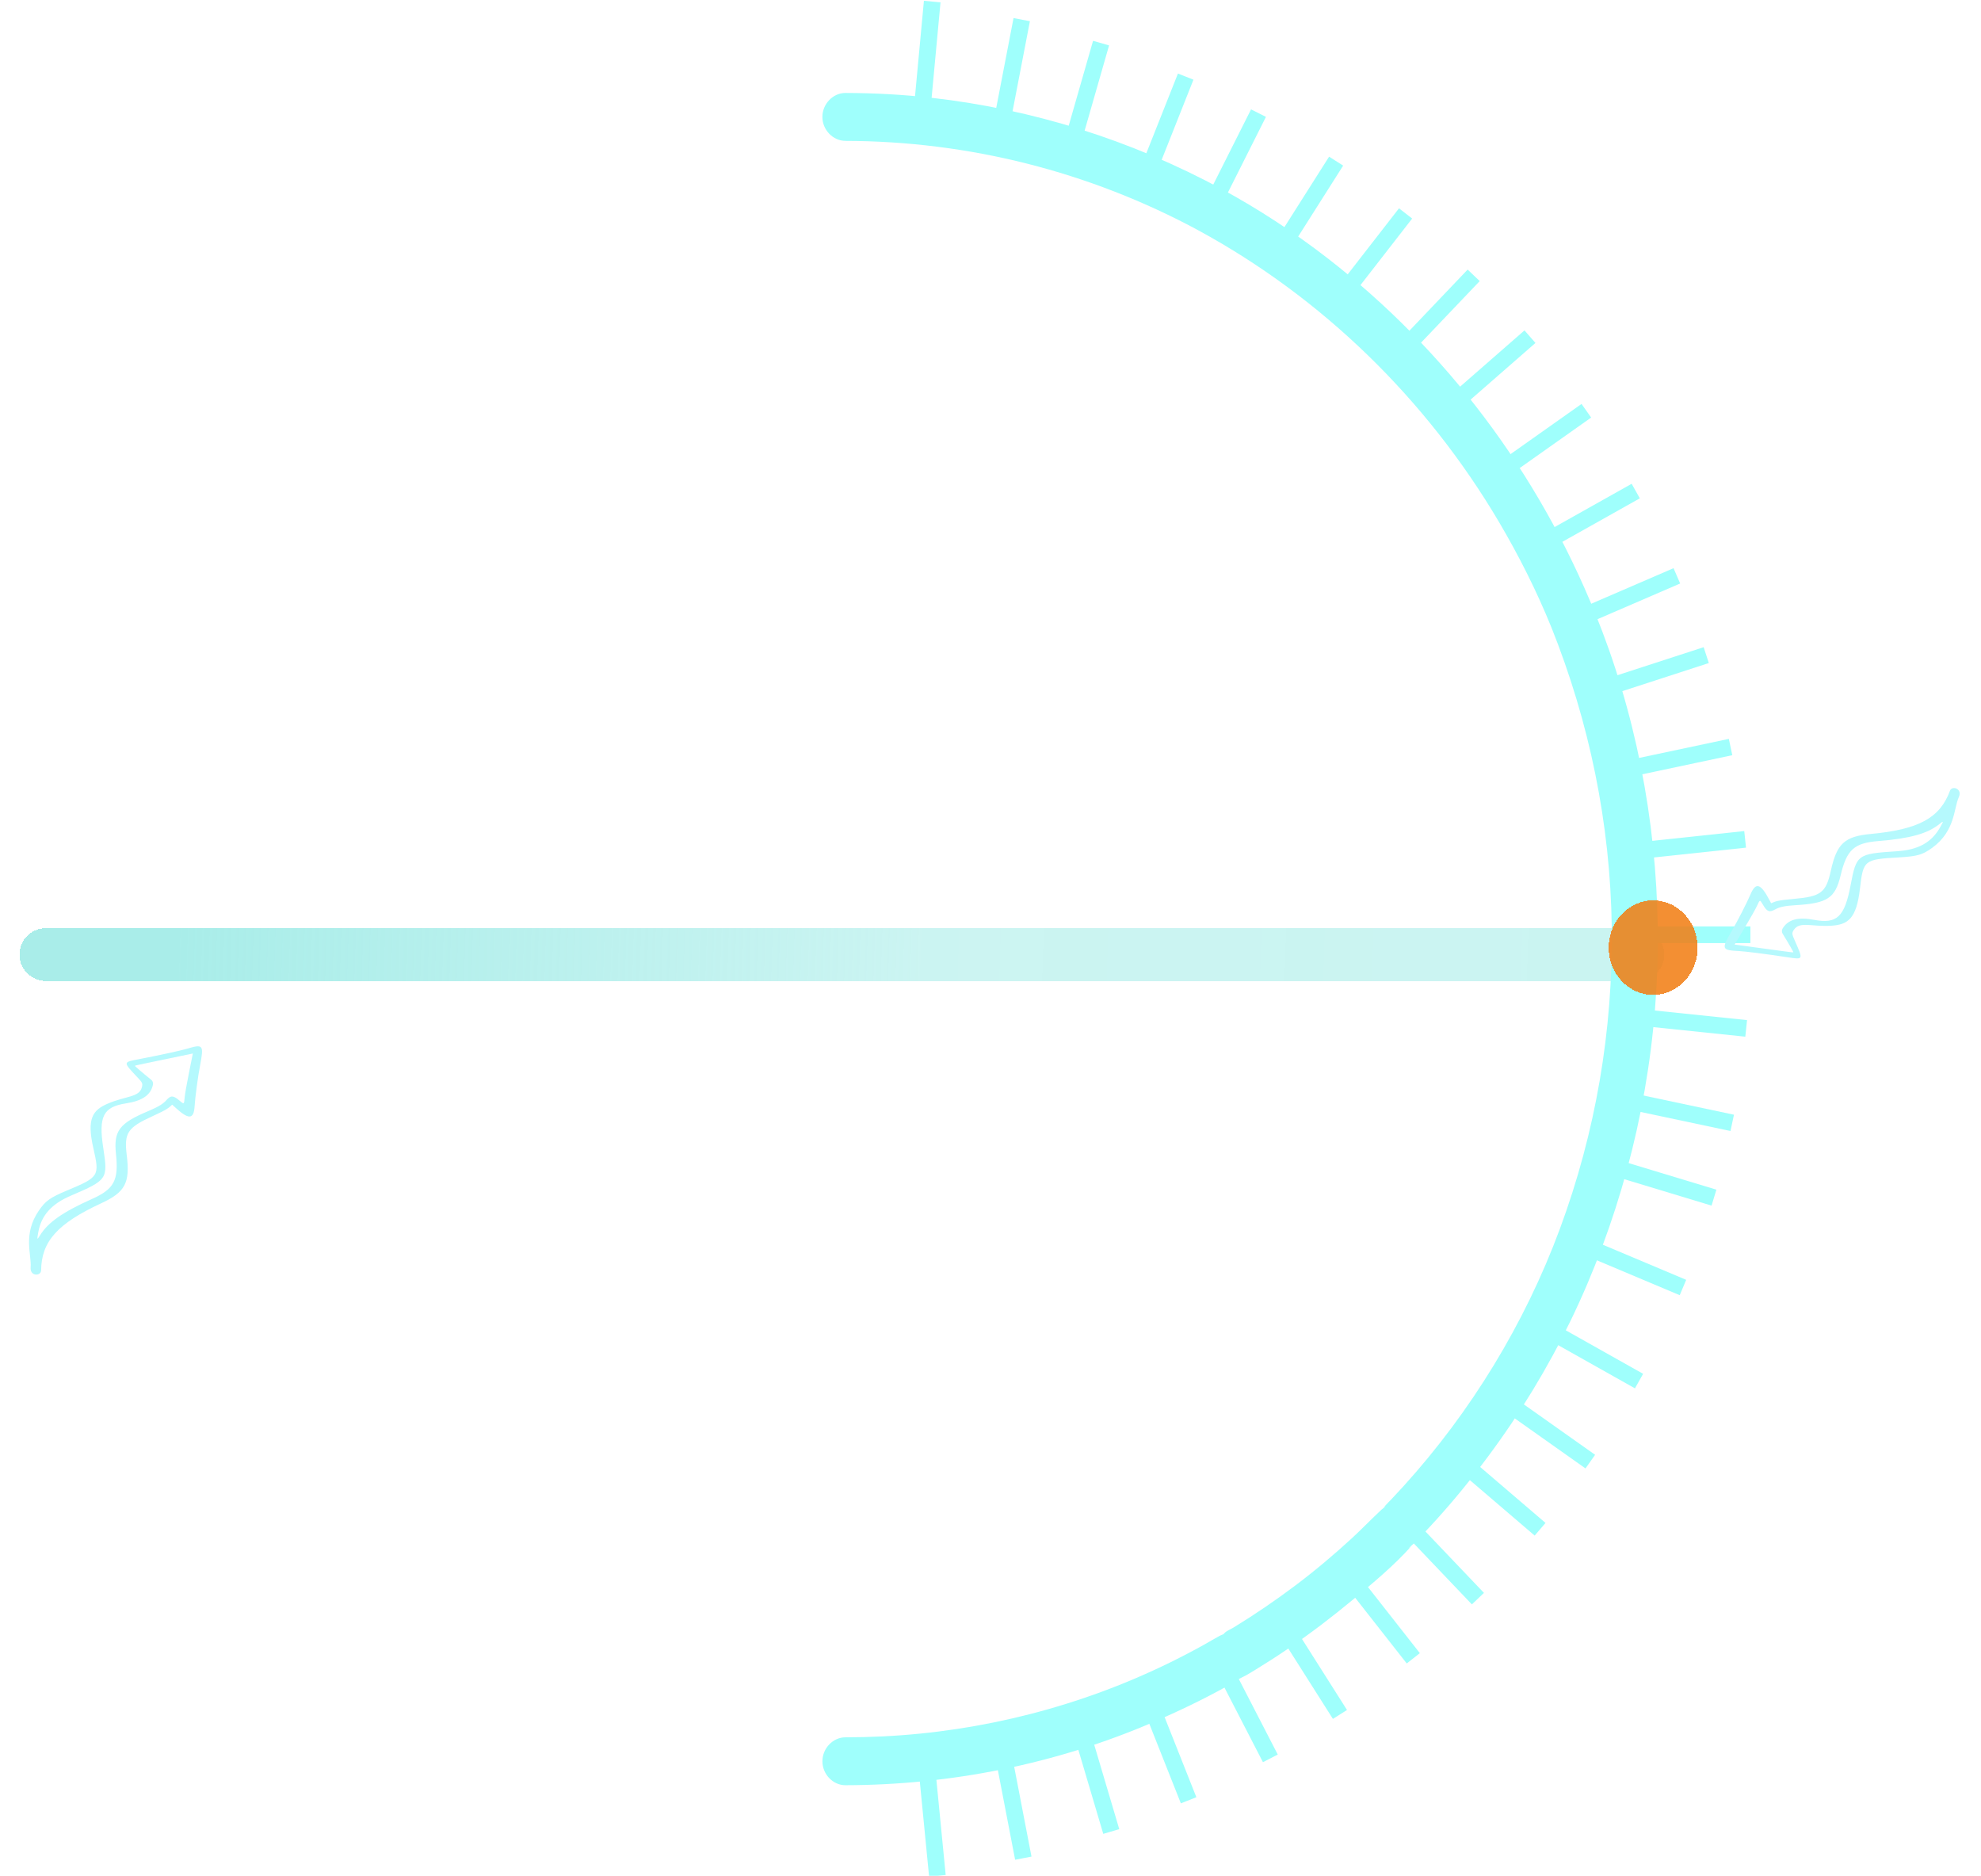 <svg id="concaveprincipalaxis" width="713" height="675" viewBox="0 0 713 675" fill="none" xmlns="http://www.w3.org/2000/svg">
<g id="concaveprincipalaxis">
<path id="P" d="M629.828 395.504C629.828 397.444 629.841 399.156 629.867 400.641C629.893 402.112 629.978 403.232 630.121 404H623.969C624.112 403.219 624.197 402.092 624.223 400.621C624.249 399.137 624.262 397.431 624.262 395.504V381.676C624.262 380.764 624.249 379.918 624.223 379.137C624.21 378.342 624.184 377.633 624.145 377.008C624.105 376.383 624.047 375.875 623.969 375.484C625.089 375.458 626.221 375.426 627.367 375.387C627.849 375.374 628.363 375.367 628.91 375.367C629.457 375.354 630.01 375.341 630.57 375.328C631.143 375.315 631.71 375.309 632.27 375.309C632.829 375.296 633.37 375.289 633.891 375.289C635.466 375.289 636.905 375.478 638.207 375.855C639.509 376.233 640.622 376.799 641.547 377.555C642.471 378.297 643.188 379.228 643.695 380.348C644.216 381.467 644.477 382.776 644.477 384.273C644.477 385.784 644.216 387.138 643.695 388.336C643.174 389.534 642.439 390.549 641.488 391.383C640.551 392.216 639.418 392.861 638.09 393.316C636.762 393.759 635.297 393.98 633.695 393.98C632.979 393.98 632.315 393.967 631.703 393.941C631.091 393.902 630.466 393.85 629.828 393.785V395.504ZM629.828 389.547C630.245 389.612 630.74 389.664 631.312 389.703C631.898 389.729 632.497 389.742 633.109 389.742C635.01 389.742 636.449 389.306 637.426 388.434C638.415 387.561 638.91 386.24 638.91 384.469C638.91 383.766 638.806 383.121 638.598 382.535C638.389 381.936 638.051 381.428 637.582 381.012C637.126 380.595 636.534 380.27 635.805 380.035C635.089 379.801 634.216 379.684 633.188 379.684C632.81 379.684 632.471 379.69 632.172 379.703C631.872 379.703 631.592 379.71 631.332 379.723C631.085 379.723 630.837 379.729 630.59 379.742C630.355 379.755 630.102 379.768 629.828 379.781V389.547Z" fill="white"/>
<g id="ray_line" filter="url(#filter0_d_113_1247)">
<path d="M7 339.5C7 334.253 11.253 330 16.5 330H303H589.5C594.747 330 599 334.253 599 339.5C599 344.747 594.747 349 589.5 349H16.5C11.253 349 7 344.747 7 339.5Z" fill="url(#paint0_linear_113_1247)" shape-rendering="crispEdges"/>
</g>
<g id="concavelens">
<g id="concave_lens 1" clip-path="url(#clip0_113_1247)">
<path id="Vector" d="M304.278 50.697C348.424 50.783 392.027 61.691 431.317 82.883C429.946 80.403 428.585 77.923 427.215 75.443C427.215 78.373 428.769 81.514 431.317 82.893C475.711 107.006 513.308 143.444 539.529 187.86C546.629 199.887 553.104 212.739 558.3 225.581C559.744 229.153 562.292 231.911 566.283 231.911H566.292L558.309 225.581C572.041 259.845 579.619 296.456 580.097 333.602C580.585 370.768 574.294 407.465 561.427 442.198C548.781 476.357 529.385 508.036 505.261 534.677C503.789 536.296 502.299 537.905 500.8 539.494C500.055 540.28 499.246 541.036 498.538 541.86C498.391 542.032 497.407 543.421 498.234 542.358C498.979 541.869 498.85 541.994 497.848 542.75C497.407 543.057 497.002 543.411 496.634 543.804C493.24 546.983 490.012 550.354 486.591 553.505C480.061 559.509 473.283 565.216 466.229 570.522C459.046 575.923 451.624 580.979 443.981 585.652C442.988 586.265 441.617 586.773 440.771 587.587C439.879 588.439 441.056 587.74 441.323 587.558C440.642 588.037 439.677 588.267 438.941 588.669C437.056 589.674 435.225 590.805 433.358 591.839C429.422 594.032 425.43 596.119 421.393 598.102C389.038 614.027 353.491 623.077 317.788 624.829C313.291 625.05 308.784 625.155 304.278 625.164C299.808 625.164 296 629.12 296 633.783C296 638.447 299.79 642.412 304.278 642.402C342.124 642.325 379.997 634.817 414.992 619.744C423.922 615.895 432.705 611.71 441.24 606.989C441.792 606.682 446.538 603.541 446.887 603.8C446.648 603.627 444.248 605.006 446.758 603.733C447.411 603.397 448.028 603.11 448.671 602.756C449.757 602.143 450.814 601.473 451.881 600.831C455.836 598.418 459.735 595.909 463.571 593.294C471.636 587.807 479.408 581.879 486.931 575.635C494.151 569.641 501.665 563.426 507.965 556.377C507.735 556.636 506.015 557.986 507.9 556.272C508.452 555.774 508.967 555.343 509.491 554.826C510.264 554.07 511 553.255 511.745 552.47C513.501 550.622 515.249 548.755 516.959 546.859C520.142 543.344 523.25 539.743 526.258 536.056C532.548 528.376 538.508 520.389 544.072 512.125C554.649 496.42 563.782 479.671 571.259 462.127C586.535 426.282 595.171 387.728 596.496 348.513C597.802 309.566 591.925 270.207 579.04 233.615C577.54 229.364 575.94 225.169 574.266 220.994C572.832 217.422 570.266 214.664 566.283 214.664H566.274C568.932 216.771 571.599 218.877 574.257 220.994C553.628 170 520.344 125.824 477.679 92.814C465.658 83.516 452.93 75.213 439.658 68.002C441.029 70.482 442.39 72.962 443.76 75.443C443.76 72.512 442.215 69.371 439.658 67.992C407.055 50.4 371.793 39.33 335.299 35.193C324.999 34.025 314.634 33.469 304.269 33.45C299.799 33.45 295.991 37.415 295.991 42.069C295.991 46.723 299.78 50.678 304.269 50.688L304.278 50.697Z" fill="#9FFFFC"/>
<g id="Group">
<g id="Group_2">
<path id="Vector_2" d="M630.001 336.37H588.402" stroke="#9FFFFC" stroke-width="6" stroke-miterlimit="10"/>
<path id="Vector_3" d="M530.406 99.077L503.651 127.155" stroke="#9FFFFC" stroke-width="6" stroke-miterlimit="10"/>
<path id="Vector_4" d="M531.932 575.262L505.15 547.165" stroke="#9FFFFC" stroke-width="6" stroke-miterlimit="10"/>
<path id="Vector_5" d="M426.755 27.57L412.232 64.181" stroke="#9FFFFC" stroke-width="6" stroke-miterlimit="10"/>
<path id="Vector_6" d="M427.803 647.823L413.29 611.222" stroke="#9FFFFC" stroke-width="6" stroke-miterlimit="10"/>
<path id="Vector_7" d="M605.729 463.305L568.27 447.533" stroke="#9FFFFC" stroke-width="6" stroke-miterlimit="10"/>
<path id="Vector_8" d="M566.283 223.292H566.292L603.531 207.213" stroke="#9FFFFC" stroke-width="6" stroke-miterlimit="10"/>
<path id="Vector_9" d="M367.737 7.067L359.901 47.748" stroke="#9FFFFC" stroke-width="6" stroke-miterlimit="10"/>
<path id="Vector_10" d="M368.308 668.651L360.472 627.99" stroke="#9FFFFC" stroke-width="6" stroke-miterlimit="10"/>
<path id="Vector_11" d="M480.898 57.985L460.223 90.583" stroke="#9FFFFC" stroke-width="6" stroke-miterlimit="10"/>
<path id="Vector_12" d="M482.277 616.929L461.603 584.331" stroke="#9FFFFC" stroke-width="6" stroke-miterlimit="10"/>
<path id="Vector_13" d="M572.381 525.953L540.044 503.085" stroke="#9FFFFC" stroke-width="6" stroke-miterlimit="10"/>
<path id="Vector_14" d="M570.955 147.802L538.646 170.641" stroke="#9FFFFC" stroke-width="6" stroke-miterlimit="10"/>
<path id="Vector_15" d="M622.863 268.818L582.451 277.389" stroke="#9FFFFC" stroke-width="6" stroke-miterlimit="10"/>
<path id="Vector_16" d="M623.461 404.056L583.031 395.485" stroke="#9FFFFC" stroke-width="6" stroke-miterlimit="10"/>
</g>
<g id="Group_3">
<path id="Vector_17" d="M337.386 675L333.211 632.261" stroke="#9FFFFC" stroke-width="6" stroke-miterlimit="10"/>
<path id="Vector_18" d="M628.105 302.039L586.811 306.425" stroke="#9FFFFC" stroke-width="6" stroke-miterlimit="10"/>
<path id="Vector_19" d="M505.895 76.802L482.222 107.274" stroke="#9FFFFC" stroke-width="6" stroke-miterlimit="10"/>
<path id="Vector_20" d="M554.308 550.296L524.537 524.823" stroke="#9FFFFC" stroke-width="6" stroke-miterlimit="10"/>
<path id="Vector_21" d="M396.294 15.514L385.184 54.25" stroke="#9FFFFC" stroke-width="6" stroke-miterlimit="10"/>
<path id="Vector_22" d="M457.224 632.739L439.419 598.226" stroke="#9FFFFC" stroke-width="6" stroke-miterlimit="10"/>
<path id="Vector_23" d="M616.894 430.965L577.586 419.071" stroke="#9FFFFC" stroke-width="6" stroke-miterlimit="10"/>
<path id="Vector_24" d="M588.733 176.703L553.803 196.316" stroke="#9FFFFC" stroke-width="6" stroke-miterlimit="10"/>
<path id="Vector_25" d="M335.52 0.565L331.528 43.419" stroke="#9FFFFC" stroke-width="6" stroke-miterlimit="10"/>
<path id="Vector_26" d="M399.964 659.055L388.541 620.549" stroke="#9FFFFC" stroke-width="6" stroke-miterlimit="10"/>
<path id="Vector_27" d="M435.492 75.452V75.442L452.957 40.709" stroke="#9FFFFC" stroke-width="6" stroke-miterlimit="10"/>
<path id="Vector_28" d="M508.673 596.732L484.834 566.366" stroke="#9FFFFC" stroke-width="6" stroke-miterlimit="10"/>
<path id="Vector_29" d="M589.919 496.975L554.961 477.315" stroke="#9FFFFC" stroke-width="6" stroke-miterlimit="10"/>
<path id="Vector_30" d="M550.667 121.15L521.218 146.873" stroke="#9FFFFC" stroke-width="6" stroke-miterlimit="10"/>
<path id="Vector_31" d="M614.108 235.741L575.158 248.392" stroke="#9FFFFC" stroke-width="6" stroke-miterlimit="10"/>
<path id="Vector_32" d="M628.483 370.06L587.17 365.77" stroke="#9FFFFC" stroke-width="6" stroke-miterlimit="10"/>
</g>
</g>
</g>
</g>
<g id="point" filter="url(#filter1_bd_113_1247)">
<ellipse cx="595" cy="341" rx="16" ry="17" fill="#F17E13" fill-opacity="0.86" shape-rendering="crispEdges"/>
</g>
<g id="lft-arrow" filter="url(#filter2_d_113_1247)">
<path fill-rule="evenodd" clip-rule="evenodd" d="M67.156 373.425C64.876 374.091 58.124 375.57 49.929 377.152C44.189 378.257 44.211 378.085 49.597 383.806C51.257 385.573 51.406 385.911 51.073 387.216C50.16 390.899 45.399 390.311 38.851 393.108C33.376 395.45 31.14 398.446 33.603 409.174C35.89 419.229 35.696 419.548 24.092 424.405C18.017 426.96 16.418 428.099 13.994 431.607C8.138 440.128 11.416 447.476 11.028 452.042C10.747 455.411 14.756 455.224 14.799 453.145C14.911 442.718 20.721 436.252 36.474 428.97C45.076 424.988 46.846 421.654 45.624 411.722C44.62 403.661 45.881 401.755 54.88 397.663C60.241 395.218 60.695 394.69 61.971 393.505L62.849 394.308C67.877 398.976 69.742 398.928 70.042 394.111C70.243 390.851 71.242 383.322 72.004 379.445C73.418 371.925 73.177 371.625 67.156 373.425ZM66.448 391.004C66.239 393.422 66.239 393.422 64.699 392.118C62.37 390.117 61.466 390.089 59.894 391.874C58.695 393.241 57.03 394.27 53.422 395.792C42.851 400.248 40.856 402.918 41.746 411.335C42.744 420.77 41.064 423.898 33.032 427.479C22.5 432.194 17.261 435.897 14.362 440.586C13.313 442.291 13.275 442.2 13.786 439.374C14.872 433.351 18.517 429.244 25.498 426.26C38.749 420.57 38.882 420.332 37.154 409.009C35.428 397.71 37.164 394.309 45.359 393.04C51.25 392.128 54.26 390.048 55.047 386.336C55.187 385.663 54.955 384.952 54.403 384.532C51.017 381.827 48.619 379.692 48.55 379.558C48.446 379.357 52.263 378.718 69.41 375.1C69.414 375.123 66.678 388.246 66.448 391.004Z" fill="#B5F9FD"/>
</g>
<g id="rgt-arrow" clip-path="url(#clip1_113_1247)">
<g id="Group_4">
<g id="Vector_33" filter="url(#filter3_d_113_1247)">
<path fill-rule="evenodd" clip-rule="evenodd" d="M625.886 338.23C628.259 338.362 635.117 339.219 643.371 340.461C649.15 341.333 649.072 341.487 645.903 334.298C644.927 332.079 644.899 331.71 645.648 330.591C647.737 327.423 652.03 329.565 659.135 329.112C665.078 328.73 668.185 326.651 669.44 315.716C670.638 305.474 670.927 305.237 683.486 304.528C690.065 304.145 691.953 303.605 695.408 301.106C703.771 295.026 703.13 287.005 705.019 282.83C706.407 279.748 702.566 278.587 701.832 280.533C698.248 290.325 690.615 294.483 673.336 296.096C663.898 296.981 661.117 299.535 658.957 309.305C657.216 317.24 655.391 318.616 645.543 319.473C639.673 319.99 639.069 320.336 637.471 321.028L636.911 319.978C633.728 313.901 631.953 313.324 630.064 317.766C628.787 320.772 625.335 327.536 623.324 330.937C619.483 337.555 619.61 337.919 625.886 338.23ZM632.416 321.893C633.42 319.683 633.42 319.683 634.437 321.425C635.965 324.088 636.808 324.417 638.885 323.258C640.472 322.37 642.384 321.955 646.293 321.723C657.745 321.047 660.516 319.195 662.484 310.964C664.689 301.735 667.317 299.347 676.083 298.649C687.584 297.716 693.759 295.973 698.055 292.518C699.613 291.261 699.619 291.359 698.195 293.853C695.162 299.17 690.356 301.825 682.779 302.311C668.39 303.257 668.185 303.436 666.038 314.687C663.896 325.915 661.126 328.543 652.977 327.006C647.119 325.901 643.588 326.859 641.607 330.096C641.252 330.683 641.233 331.431 641.613 332.011C643.903 335.69 645.452 338.503 645.473 338.652C645.504 338.876 641.692 338.206 624.32 335.899C624.325 335.876 631.28 324.417 632.416 321.893Z" fill="#B5F9FD"/>
</g>
</g>
</g>
</g>
<defs>
<filter id="filter0_d_113_1247" x="3" y="330" width="600" height="27" filterUnits="userSpaceOnUse" color-interpolation-filters="sRGB">
<feFlood flood-opacity="0" result="BackgroundImageFix"/>
<feColorMatrix in="SourceAlpha" type="matrix" values="0 0 0 0 0 0 0 0 0 0 0 0 0 0 0 0 0 0 127 0" result="hardAlpha"/>
<feOffset dy="4"/>
<feGaussianBlur stdDeviation="2"/>
<feComposite in2="hardAlpha" operator="out"/>
<feColorMatrix type="matrix" values="0 0 0 0 0 0 0 0 0 0 0 0 0 0 0 0 0 0 0.25 0"/>
<feBlend mode="normal" in2="BackgroundImageFix" result="effect1_dropShadow_113_1247"/>
<feBlend mode="normal" in="SourceGraphic" in2="effect1_dropShadow_113_1247" result="shape"/>
</filter>
<filter id="filter1_bd_113_1247" x="548" y="293" width="94" height="96" filterUnits="userSpaceOnUse" color-interpolation-filters="sRGB">
<feFlood flood-opacity="0" result="BackgroundImageFix"/>
<feGaussianBlur in="BackgroundImageFix" stdDeviation="15.5"/>
<feComposite in2="SourceAlpha" operator="in" result="effect1_backgroundBlur_113_1247"/>
<feColorMatrix in="SourceAlpha" type="matrix" values="0 0 0 0 0 0 0 0 0 0 0 0 0 0 0 0 0 0 127 0" result="hardAlpha"/>
<feMorphology radius="3" operator="dilate" in="SourceAlpha" result="effect2_dropShadow_113_1247"/>
<feOffset/>
<feGaussianBlur stdDeviation="4"/>
<feComposite in2="hardAlpha" operator="out"/>
<feColorMatrix type="matrix" values="0 0 0 0 0.993 0 0 0 0 0.576 0 0 0 0 0.274 0 0 0 0.38 0"/>
<feBlend mode="normal" in2="effect1_backgroundBlur_113_1247" result="effect2_dropShadow_113_1247"/>
<feBlend mode="normal" in="SourceGraphic" in2="effect2_dropShadow_113_1247" result="shape"/>
</filter>
<filter id="filter2_d_113_1247" x="6.459" y="372.509" width="70.26" height="90.143" filterUnits="userSpaceOnUse" color-interpolation-filters="sRGB">
<feFlood flood-opacity="0" result="BackgroundImageFix"/>
<feColorMatrix in="SourceAlpha" type="matrix" values="0 0 0 0 0 0 0 0 0 0 0 0 0 0 0 0 0 0 127 0" result="hardAlpha"/>
<feOffset dy="4"/>
<feGaussianBlur stdDeviation="2"/>
<feComposite in2="hardAlpha" operator="out"/>
<feColorMatrix type="matrix" values="0 0 0 0 0 0 0 0 0 0 0 0 0 0 0 0 0 0 0.25 0"/>
<feBlend mode="normal" in2="BackgroundImageFix" result="effect1_dropShadow_113_1247"/>
<feBlend mode="normal" in="SourceGraphic" in2="effect1_dropShadow_113_1247" result="shape"/>
</filter>
<filter id="filter3_d_113_1247" x="616.743" y="279.579" width="92.575" height="69.301" filterUnits="userSpaceOnUse" color-interpolation-filters="sRGB">
<feFlood flood-opacity="0" result="BackgroundImageFix"/>
<feColorMatrix in="SourceAlpha" type="matrix" values="0 0 0 0 0 0 0 0 0 0 0 0 0 0 0 0 0 0 127 0" result="hardAlpha"/>
<feOffset dy="4"/>
<feGaussianBlur stdDeviation="2"/>
<feComposite in2="hardAlpha" operator="out"/>
<feColorMatrix type="matrix" values="0 0 0 0 0 0 0 0 0 0 0 0 0 0 0 0 0 0 0.25 0"/>
<feBlend mode="normal" in2="BackgroundImageFix" result="effect1_dropShadow_113_1247"/>
<feBlend mode="normal" in="SourceGraphic" in2="effect1_dropShadow_113_1247" result="shape"/>
</filter>
<linearGradient id="paint0_linear_113_1247" x1="63.681" y1="330" x2="553.88" y2="345.53" gradientUnits="userSpaceOnUse">
<stop stop-color="#A9EDE9"/>
<stop offset="0.547" stop-color="#A9EDE9" stop-opacity="0.6"/>
<stop offset="1" stop-color="#A9EDE9" stop-opacity="0.61"/>
</linearGradient>
<clipPath id="clip0_113_1247">
<rect width="334" height="675" fill="white" transform="translate(296)"/>
</clipPath>
<clipPath id="clip1_113_1247">
<rect width="84.129" height="83.345" fill="white" transform="translate(696.671 357.491) rotate(-169.32)"/>
</clipPath>
</defs>
</svg>
